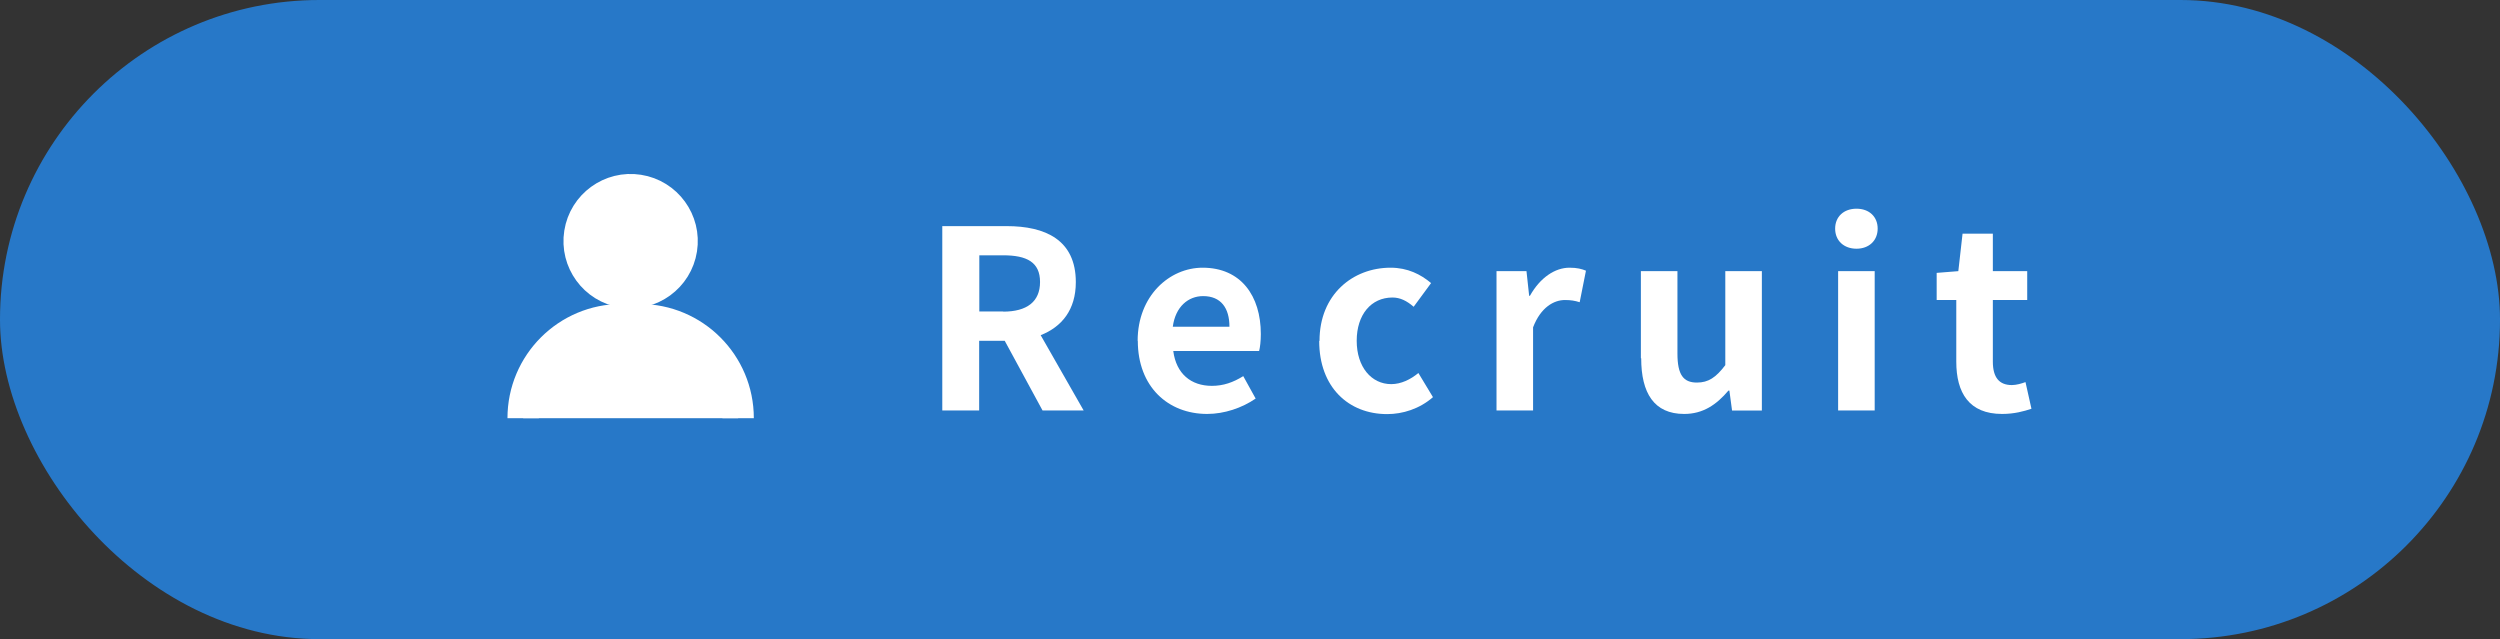 <?xml version="1.0" encoding="UTF-8"?><svg xmlns="http://www.w3.org/2000/svg" viewBox="0 0 159.32 40.73"><rect x="0" y="0" width="159.32" height="40.73" fill="#333333" stroke="none"/><defs><style>.d,.e{fill:#fff;}.e{stroke:#fff;stroke-miterlimit:10;stroke-width:2px;}.f{fill:#2778c8;}</style></defs><g id="a"/><g id="b"><g id="c"><rect class="f" x="0" y="0" width="159.32" height="40.73" rx="20.36" ry="20.36"/><g><circle class="e" cx="40.19" cy="15.37" r="3.28" transform="translate(18.76 52.68) rotate(-81.06)"/><path class="e" d="M33.34,26.65h0c0-3.47,2.81-6.28,6.28-6.28h1.14c3.47,0,6.28,2.81,6.28,6.28h0"/></g><g><path class="d" d="M60.06,14.41h4.09c2.46,0,4.41,.87,4.41,3.57,0,1.76-.89,2.85-2.24,3.38l2.74,4.8h-2.62l-2.41-4.44h-1.63v4.44h-2.35V14.41Zm3.87,5.45c1.51,0,2.35-.63,2.35-1.89s-.84-1.7-2.35-1.7h-1.52v3.58h1.52Z"/><path class="d" d="M72.5,21.72c0-2.87,2.03-4.66,4.14-4.66,2.44,0,3.71,1.79,3.71,4.23,0,.44-.05,.87-.11,1.08h-5.47c.19,1.46,1.14,2.22,2.46,2.22,.73,0,1.36-.22,2-.62l.79,1.43c-.87,.6-2,.98-3.09,.98-2.49,0-4.42-1.73-4.42-4.66Zm5.85-.9c0-1.19-.54-1.95-1.68-1.95-.94,0-1.76,.67-1.93,1.95h3.62Z"/><path class="d" d="M84.09,21.72c0-2.95,2.12-4.66,4.53-4.66,1.09,0,1.93,.43,2.58,.98l-1.11,1.51c-.44-.38-.86-.59-1.35-.59-1.36,0-2.28,1.09-2.28,2.76s.94,2.76,2.2,2.76c.63,0,1.24-.3,1.73-.71l.93,1.54c-.86,.75-1.93,1.08-2.92,1.08-2.46,0-4.33-1.71-4.33-4.66Z"/><path class="d" d="M95.38,17.28h1.9l.17,1.57h.05c.65-1.16,1.6-1.79,2.52-1.79,.49,0,.78,.08,1.05,.19l-.4,2.01c-.32-.1-.57-.14-.94-.14-.7,0-1.54,.46-2.03,1.74v5.3h-2.33v-8.88Z"/><path class="d" d="M104.57,22.83v-5.55h2.33v5.25c0,1.36,.38,1.85,1.24,1.85,.73,0,1.21-.32,1.81-1.11v-5.99h2.33v8.88h-1.9l-.17-1.27h-.06c-.76,.9-1.62,1.49-2.82,1.49-1.92,0-2.74-1.33-2.74-3.55Z"/><path class="d" d="M116.95,14.57c0-.76,.55-1.27,1.36-1.27s1.35,.51,1.35,1.27-.55,1.28-1.35,1.28-1.36-.51-1.36-1.28Zm.19,2.71h2.33v8.88h-2.33v-8.88Z"/><path class="d" d="M124.67,23.05v-3.93h-1.25v-1.73l1.38-.11,.27-2.39h1.93v2.39h2.19v1.84h-2.19v3.93c0,1.01,.41,1.49,1.21,1.49,.29,0,.63-.1,.87-.19l.38,1.7c-.48,.16-1.09,.33-1.87,.33-2.11,0-2.92-1.35-2.92-3.33Z"/></g></g></g></svg>